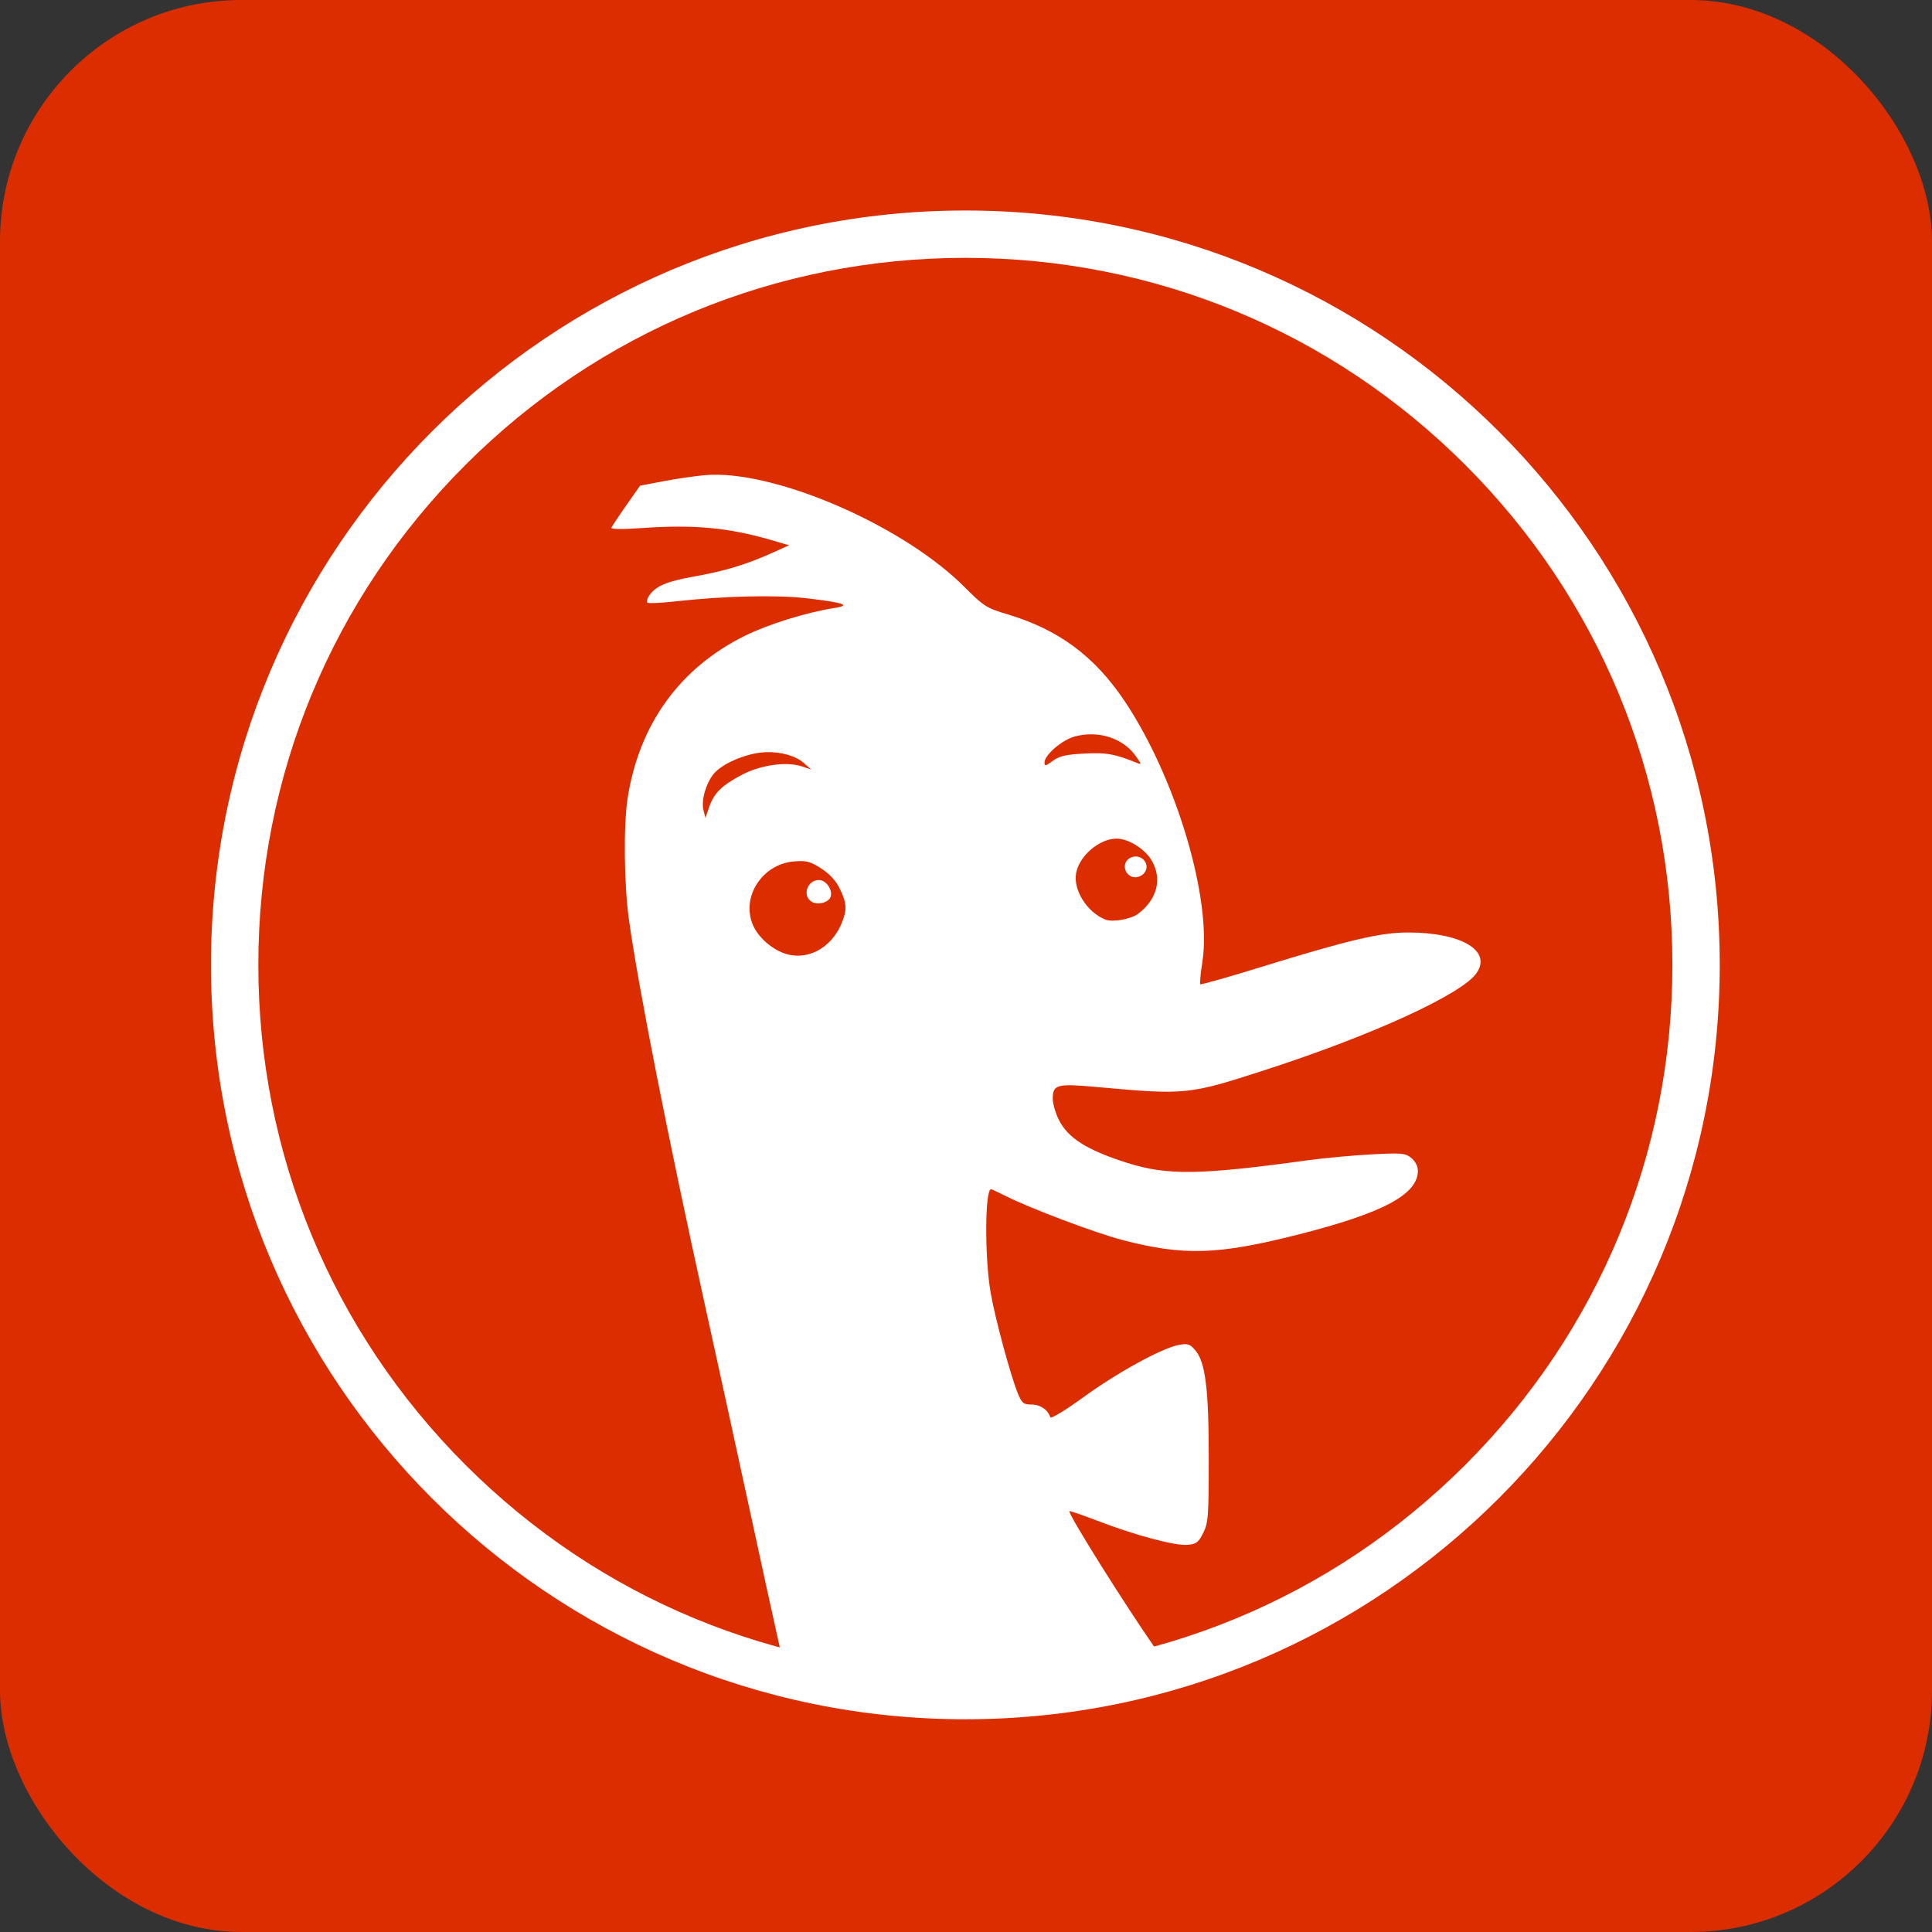 <?xml version="1.0" ?><svg enable-background="new 0 0 515.91 728.5" height="512" id="Layer_1" version="1.1" viewBox="0 0 512 512" width="512" xml:space="preserve" xmlns="http://www.w3.org/2000/svg" xmlns:cc="http://creativecommons.org/ns#" xmlns:dc="http://purl.org/dc/elements/1.1/" xmlns:inkscape="http://www.inkscape.org/namespaces/inkscape" xmlns:rdf="http://www.w3.org/1999/02/22-rdf-syntax-ns#" xmlns:sodipodi="http://sodipodi.sourceforge.net/DTD/sodipodi-0.dtd" xmlns:svg="http://www.w3.org/2000/svg"><rect x="0" y="0" width="512" height="512" fill="#333333" stroke="none"/><defs id="defs7"/><g id="g6983" style="fill:#dc2d00;fill-opacity:1;stroke:none" transform="translate(1.5e-5,0)"><rect height="512" id="rect2984" rx="64" ry="64" style="fill:#dc2d00;fill-opacity:1;fill-rule:nonzero;stroke:none" width="512" x="0" y="0"/><g id="g3372" style="fill:#dc2d00;fill-opacity:1;stroke:none" transform="matrix(15.997,0,0,15.997,-5338.792,-6028.476)"><g id="g3368" style="fill:#dc2d00;fill-opacity:1;stroke:none" transform="translate(0.446,-0.045)"><path d="m 355.844,380.406 c -0.07,0.04 -0.081,0.061 -0.062,0.031 -0.679,1.144 -0.697,2.653 -1,4 a 0.498,0.498 0 0 1 0,0.031 c -0.005,0.02 0.005,0.043 0,0.062 -0.147,1.446 -0.624,2.921 -0.281,4.312 a 0.498,0.498 0 0 1 0.031,0.094 c 0.003,0.01 -0.003,0.021 0,0.031 0.005,0.008 -0.005,0.024 0,0.031 0.006,0.009 0.025,-0.008 0.031,0 0.073,0.101 0.162,0.176 0.219,0.188 0.04,0.008 0.11,0.004 0.25,-0.094 0.151,-0.105 0.237,-0.316 0.281,-0.594 a 0.498,0.498 0 0 1 0.062,-0.094 0.498,0.498 0 0 1 0,-0.031 0.498,0.498 0 0 1 0.031,-0.094 0.498,0.498 0 0 1 0.031,-0.031 c 0.598,-2.387 1.003,-4.892 0.844,-7.344 -0.02,-0.122 -0.043,-0.207 -0.156,-0.344 -0.075,-0.091 -0.137,-0.143 -0.156,-0.156 -0.019,-0.013 0.007,-0.004 -0.062,0 a 0.498,0.498 0 0 1 -0.031,0 c -0.026,0.003 -0.016,-6.1e-4 -0.031,0 z" id="path3366" style="fill:#dc2d00;fill-opacity:1;stroke:none"/><path d="m 361.844,381.844 c -1.036,0.504 -1.567,1.705 -2.281,2.688 a 0.467,0.467 0 0 1 -0.031,0.094 0.467,0.467 0 0 1 -0.031,0.062 c -0.906,1.605 -2.061,3.207 -2.188,5.062 -7.1e-4,0.011 6.5e-4,0.021 0,0.031 0.014,0.28 0.174,0.432 0.344,0.469 0.167,0.036 0.474,-0.059 0.594,-0.25 a 0.467,0.467 0 0 1 0.031,-0.031 0.467,0.467 0 0 1 0,-0.031 0.467,0.467 0 0 1 0,-0.031 c 1.646,-2.262 2.884,-4.925 3.906,-7.531 a 0.467,0.467 0 0 1 0,-0.031 c 0.071,-0.171 0.094,-0.215 0.031,-0.344 -0.018,-0.038 -0.212,-0.169 -0.312,-0.156 -0.016,0.007 -0.046,-0.008 -0.062,0 z" id="path3364" style="fill:#dc2d00;fill-opacity:1;stroke:none" transform="translate(-0.491,-0.268)"/></g><path d="m 345.67,382.277 c -0.167,0.031 -0.416,0.181 -0.594,0.25 -0.628,0.238 -0.975,0.777 -1.125,1.406 -0.153,0.644 -0.102,1.361 0,2.094 0.102,0.731 0.248,1.486 0.406,2.062 0.136,0.498 0.234,0.741 0.281,0.906 l 0,0.125 c 0,0.054 -0.026,0.05 -0.062,0.094 -0.02,0.011 0.02,0.062 0,0.062 -0.045,0.035 -0.1,0.062 -0.156,0.062 -0.111,0.007 -0.198,-0.033 -0.312,-0.062 -0.078,-0.018 -0.18,-0.081 -0.156,-0.062 -0.036,-0.022 -0.101,-0.024 -0.125,-0.062 0,0.015 0.022,0.014 0,-0.031 -0.025,-0.047 -0.054,-0.166 -0.094,-0.25 -0.089,-0.189 -0.159,-0.409 -0.281,-0.688 -0.244,-0.555 -0.558,-1.236 -0.906,-1.875 -0.35,-0.641 -0.762,-1.224 -1.219,-1.625 -0.228,-0.201 -0.51,-0.402 -0.781,-0.469 -0.262,-0.066 -0.573,-0.01 -0.844,0.125 -0.7,0.388 -1.096,1.024 -1.25,1.688 -0.155,0.673 -0.082,1.449 0.031,2.125 0.115,0.675 0.292,1.231 0.406,1.688 0.049,0.193 0.109,0.372 0.125,0.469 0,0.096 -0.039,0.345 -0.062,0.438 -0.118,0.409 -0.406,1.094 -0.406,1.094 0,0 -5.453,14.483 6.25,13.469 0.096,-0.007 0.315,-0.062 0.406,-0.062 2.298,-0.463 4.473,-1.158 6.406,-1.938 0.38,-0.182 0.878,-0.363 1.438,-0.625 1.119,-0.524 2.525,-1.196 3.875,-1.938 1.351,-0.742 2.605,-1.533 3.562,-2.375 0.96,-0.843 1.66,-1.767 1.531,-2.688 -0.204,-1.483 -1.189,-2.586 -2.5,-3.438 -1.316,-0.855 -2.957,-1.445 -4.594,-1.875 -1.636,-0.43 -3.224,-0.78 -4.438,-0.969 -0.607,-0.095 -1.175,-0.122 -1.531,-0.188 -0.105,-0.018 -0.162,-0.044 -0.219,-0.062 -0.031,-0.004 -0.033,-0.013 -0.062,-0.031 -0.036,-0.022 -0.103,-0.024 -0.125,-0.062 -0.02,-0.036 0,-0.083 0,-0.125 0,-0.016 -1.7e-4,-0.041 0,-0.062 l 0,-0.906 c -0.02,-0.748 -0.064,-1.736 -0.219,-2.656 -0.156,-0.925 -0.398,-1.809 -0.906,-2.406 -0.302,-0.355 -0.73,-0.589 -1.25,-0.625 -0.156,-0.018 -0.331,-0.031 -0.5,0 z" id="path3302" style="fill:#dc2d00;fill-opacity:1;stroke:none"/></g></g><g id="g4247" transform="matrix(0.33,0,0,0.33,-156.169,-465.993)"><path d="m 1248.485,1581.148 c -334.58,0 -605.812,271.231 -605.812,605.812 0,334.58 271.231,605.812 605.812,605.812 334.58,0 605.812,-271.231 605.812,-605.812 0,-334.58 -271.231,-605.812 -605.812,-605.812 z m 401.488,1007.3 c -107.241,107.242 -249.825,166.302 -401.488,166.302 -151.663,0 -294.247,-59.06 -401.488,-166.302 -107.241,-107.241 -166.302,-249.825 -166.302,-401.488 0,-151.663 59.06,-294.247 166.302,-401.488 107.241,-107.241 249.825,-166.302 401.488,-166.302 151.663,0 294.247,59.06 401.488,166.302 107.242,107.241 166.302,249.825 166.302,401.488 0,151.663 -59.06,294.247 -166.302,401.488 z" id="path4-0-1" style="fill:#ffffff;fill-opacity:1"/><path d="m 1050.147,1793.343 c -3.778,-0.08 -7.388,0.051 -10.808,0.346 -7.926,0.687 -22.89,2.867 -33.255,4.85 l -18.844,3.603 -11.085,15.796 c -6.097,8.697 -11.449,16.799 -11.916,17.944 -0.525,1.286 8.798,1.364 24.387,0.277 41.938,-2.923 69.417,-0.38 103.92,9.63 l 14.41,4.226 -13.302,5.958 c -21.358,9.593 -38.331,14.714 -63.114,19.121 -22.451,3.993 -31.3,7.893 -36.372,15.934 -1.271,2.014 -1.719,4.309 -0.97,5.058 0.749,0.749 11.169,0.226 23.14,-1.109 38.583,-4.302 80.523,-5.253 104.751,-2.425 29.826,3.481 36.042,5.627 22.447,7.759 -22.718,3.564 -53.294,13.078 -72.121,22.378 -52.211,25.791 -84.909,71.031 -94.152,130.386 -3.398,21.823 -2.872,69.617 1.039,97.477 7.805,55.599 31.127,173.923 61.313,310.791 9.681,43.896 25.498,116.225 35.125,160.73 9.627,44.506 20.07,92.256 23.209,106.137 0.614,2.714 1.038,4.586 1.593,7.067 29.831,18.782 148.622,53.033 301.092,0 -23.903,-34.328 -68.657,-105.49 -68.657,-109.601 0,-0.535 10.226,2.973 22.724,7.759 30.628,11.729 62.026,20.096 72.121,19.26 7.179,-0.595 8.838,-1.88 12.678,-9.561 4.048,-8.097 4.434,-13.302 4.434,-59.858 0,-56.072 -2.649,-77.37 -10.947,-87.016 -4.201,-4.885 -5.988,-5.434 -13.163,-4.088 -13.536,2.54 -49.468,22.259 -76.763,42.122 -14.023,10.204 -25.863,17.389 -26.326,16.004 -2.06,-6.151 -8.054,-10.254 -14.964,-10.254 -6.438,0 -7.844,-1.067 -10.877,-8.314 -5.86,-14.002 -18.446,-60.395 -22.1,-81.474 -4.904,-28.282 -4.671,-83.136 0.346,-83.136 0.518,0 5.611,2.365 11.362,5.265 20.41,10.29 72.893,30.043 94.706,35.679 48.827,12.617 76.125,11.759 140.084,-4.434 68.66,-17.382 96.577,-32.264 96.577,-51.406 0,-3.555 -2.108,-7.604 -5.265,-10.184 -4.801,-3.924 -7.614,-4.19 -31.869,-2.91 -14.632,0.772 -37.578,2.87 -50.99,4.711 -86.77,11.91 -113.081,12.335 -145.211,2.148 -32.739,-10.38 -47.991,-20.125 -55.286,-35.194 -2.5,-5.164 -4.572,-12.409 -4.572,-16.142 0,-11.732 3.084,-12.546 36.026,-9.561 70.921,6.427 73.126,6.166 134.681,-13.787 85.942,-27.858 157.643,-60.695 169.529,-77.663 12.637,-18.042 -12.052,-32.7 -55.008,-32.7 -22.122,0 -47.74,6.036 -118.331,27.851 -26.112,8.069 -47.897,14.247 -48.427,13.717 -0.529,-0.53 0.211,-8.605 1.663,-17.944 7.854,-50.522 -21.114,-147.679 -62.422,-209.434 -24.135,-36.082 -53.096,-57.504 -94.29,-69.766 -16.564,-4.93 -18.836,-6.367 -34.571,-22.1 -46.559,-46.555 -140.711,-88.743 -197.379,-89.926 z m 300.399,208.464 c 14.041,0.315 27.081,6.649 34.779,17.459 4.721,6.631 4.837,7.067 0.901,5.473 -17.949,-7.268 -24.493,-8.415 -42.261,-7.482 -14.791,0.776 -20.048,2.015 -25.287,5.889 -5.597,4.138 -6.651,4.37 -6.651,1.317 0,-6.045 14.086,-18.168 24.317,-20.923 4.725,-1.272 9.522,-1.837 14.203,-1.732 z m -262.018,14.341 c 11.757,-0.396 23.704,2.888 30.206,8.66 l 5.958,5.265 -7.413,-2.494 c -12.44,-4.159 -33.501,-1.138 -48.635,6.928 -16.028,8.543 -22.052,14.537 -25.98,25.911 l -2.91,8.521 -1.593,-6.304 c -1.911,-7.558 1.782,-20.907 7.898,-28.682 5.562,-7.071 20.112,-14.272 34.432,-16.974 2.624,-0.495 5.323,-0.74 8.037,-0.831 z m 281.486,69.419 c 9.575,0 23.042,8.524 28.335,17.943 8.306,14.779 4.021,31.087 -11.223,42.469 -5.843,4.362 -20.601,6.917 -26.326,4.572 -14.802,-6.06 -25.894,-23.84 -23.348,-37.411 2.608,-13.903 18.719,-27.573 32.562,-27.573 z m 15.657,14.341 c -1.562,-0.057 -3.241,0.28 -4.919,1.178 -7.551,4.042 -4.273,15.519 4.434,15.519 1.951,0 4.772,-1.17 6.235,-2.633 5.741,-5.741 1.017,-13.812 -5.75,-14.064 z m -271.232,3.741 c 7.294,-0.273 10.658,0.982 18.29,5.889 6.764,4.349 11.816,9.845 14.965,16.35 5.653,11.679 5.895,16.96 1.316,27.92 -8.414,20.137 -28.153,30.299 -46.141,23.832 -10.508,-3.777 -20.941,-13.214 -25.01,-22.724 -9.656,-22.568 7.599,-49.08 33.185,-51.06 1.226,-0.095 2.353,-0.168 3.395,-0.208 z m 16.558,15.172 c -9.571,-0.126 -13.835,12.857 -5.75,17.528 4.29,2.479 11.907,0.998 14.41,-2.841 3.312,-5.08 -2.301,-14.604 -8.66,-14.687 z" id="path4727-7" style="fill:#ffffff;fill-opacity:1;stroke:none"/></g></svg>